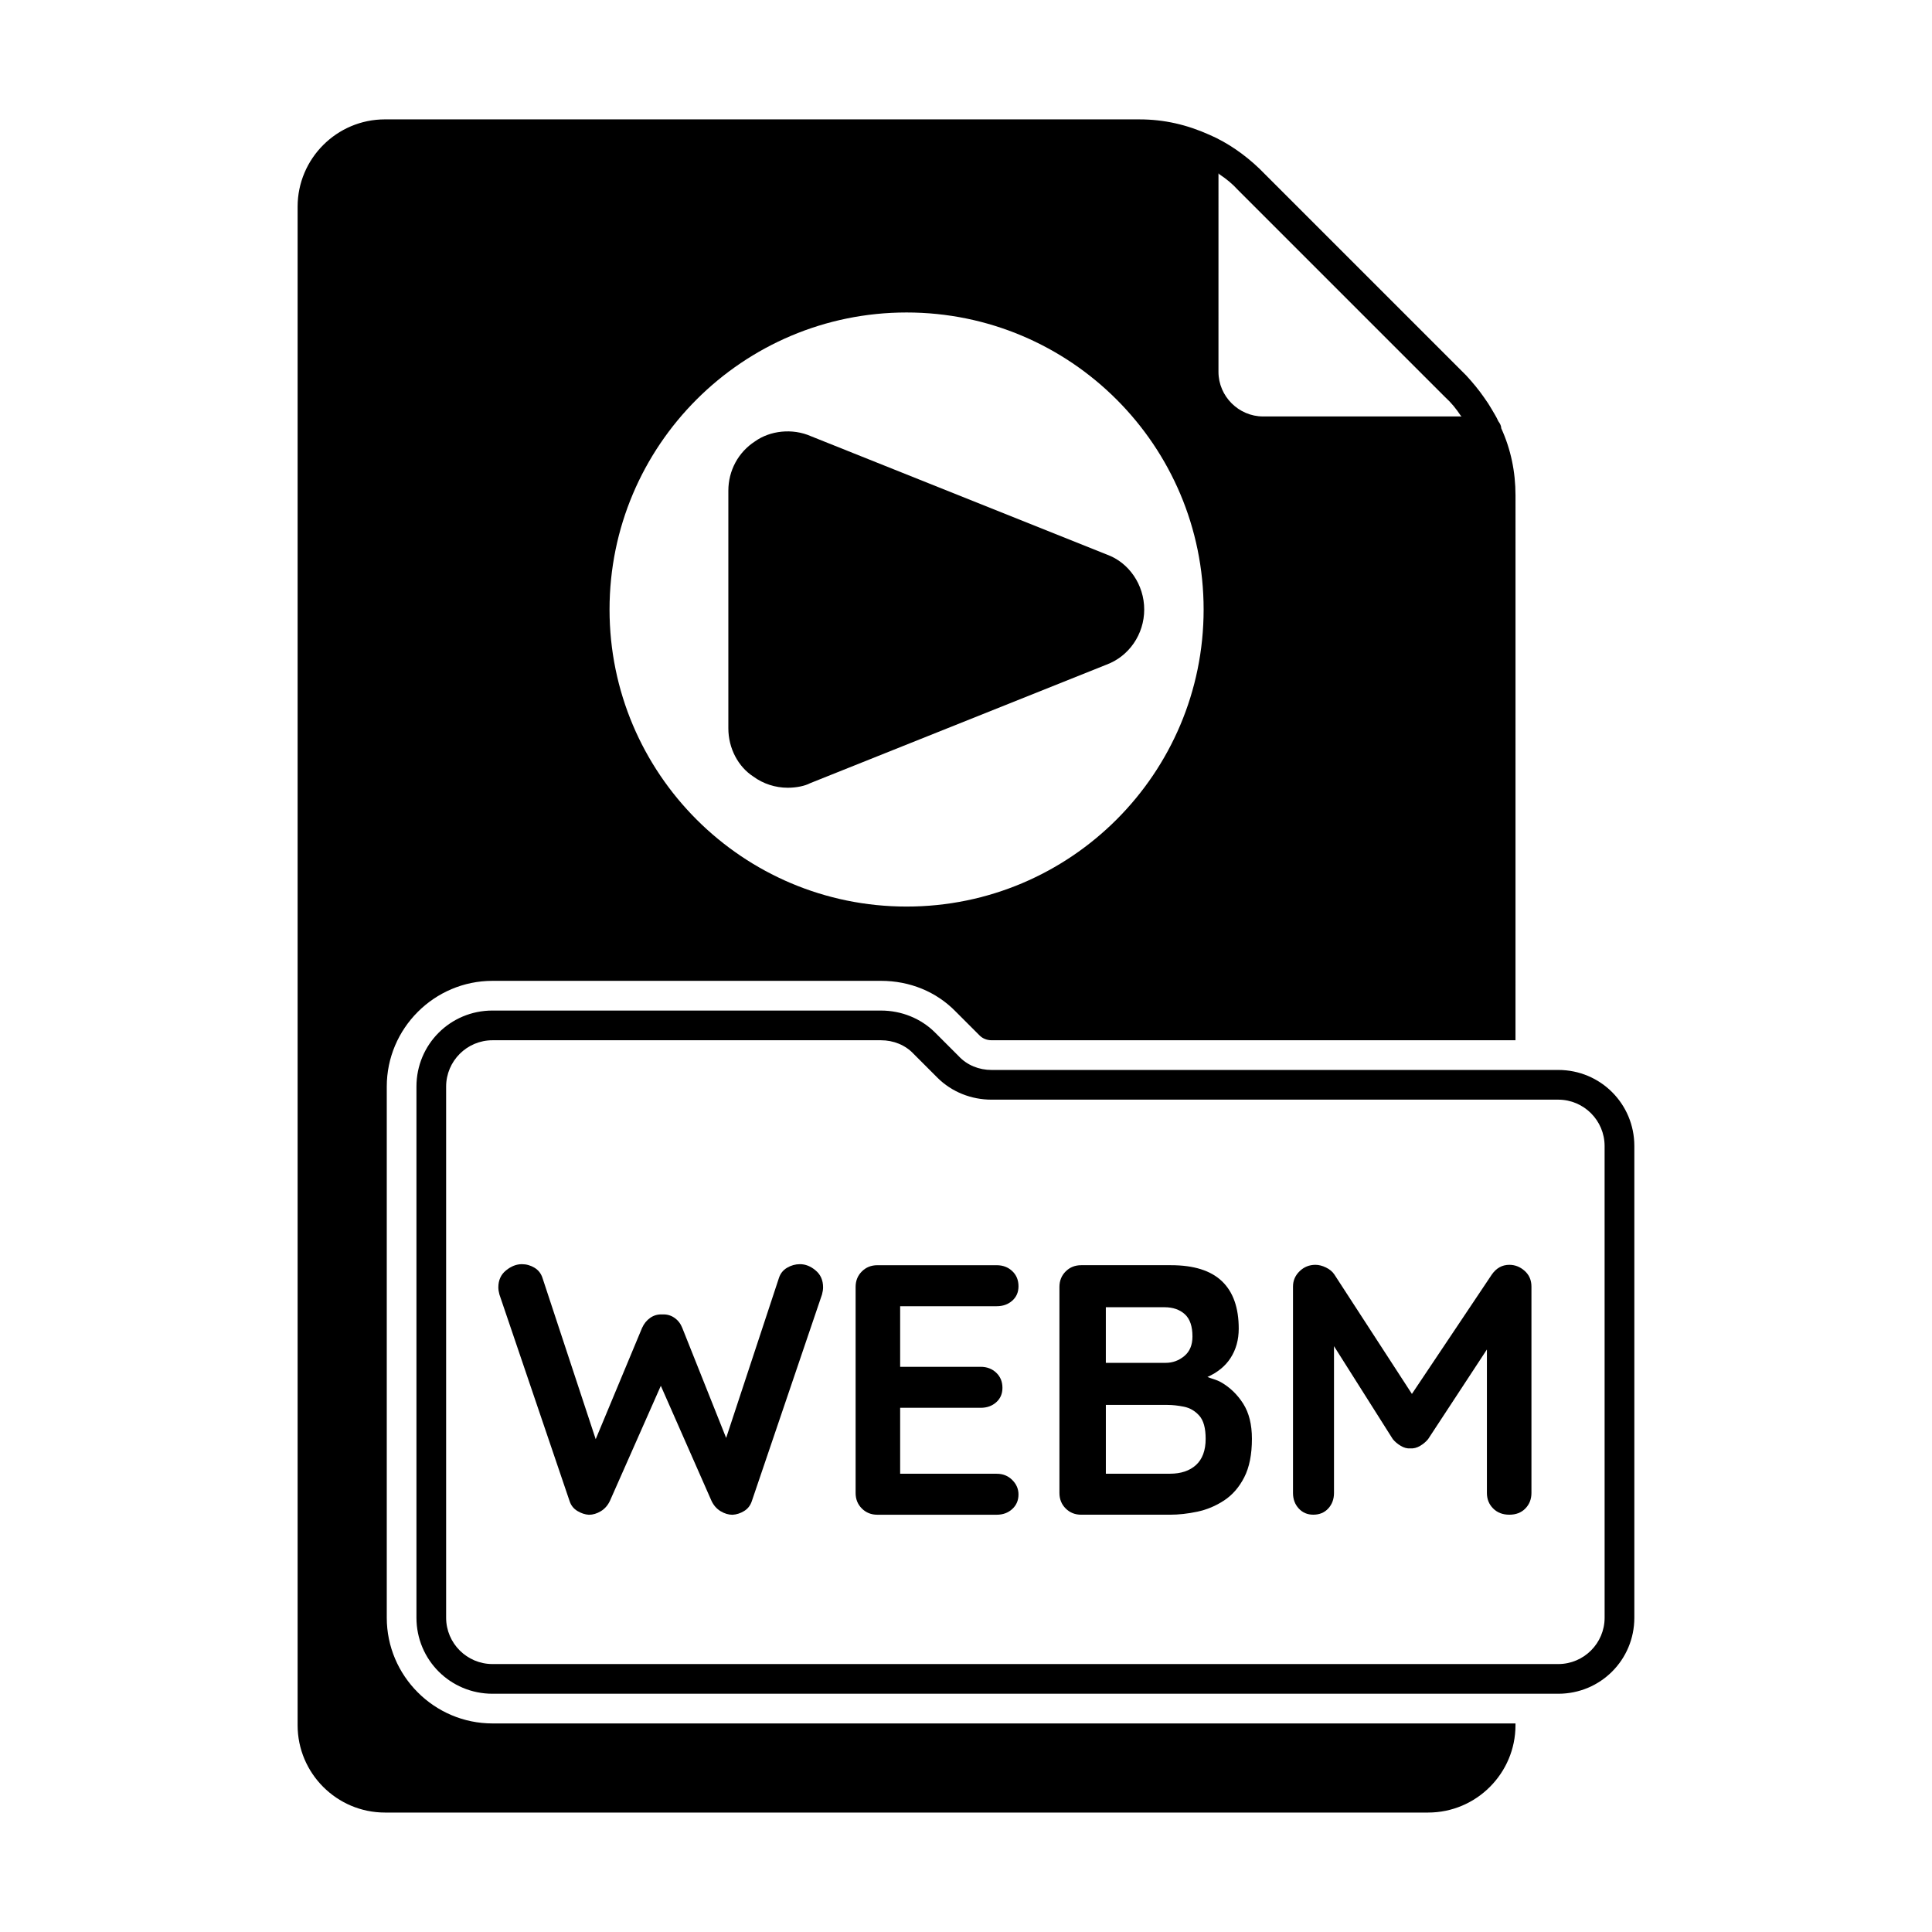 <?xml version="1.0" encoding="UTF-8"?>
<!-- Uploaded to: ICON Repo, www.iconrepo.com, Generator: ICON Repo Mixer Tools -->
<svg fill="#000000" width="800px" height="800px" version="1.1" viewBox="144 144 512 512" xmlns="http://www.w3.org/2000/svg">
 <g>
  <path d="m355.99 479.02c-1.195 0-2.332 0.316-3.402 0.945-1.07 0.629-1.793 1.543-2.172 2.738l-13.98 42.367-11.617-29.141c-0.441-1.133-1.133-2.031-2.078-2.691-0.945-0.66-2.016-0.961-3.211-0.898-1.195-0.062-2.266 0.234-3.211 0.898-0.945 0.66-1.668 1.559-2.172 2.691l-12.281 29.473-14.09-42.699c-0.379-1.195-1.086-2.109-2.125-2.738-1.039-0.629-2.156-0.945-3.352-0.945-1.449 0-2.852 0.551-4.203 1.652-1.355 1.102-2.031 2.598-2.031 4.488 0 0.566 0.094 1.195 0.285 1.891l18.609 54.789c0.379 1.133 1.07 2 2.078 2.598 0.992 0.598 2.016 0.93 3.023 0.992 1.07 0 2.125-0.316 3.164-0.945 1.039-0.629 1.844-1.543 2.41-2.738l13.492-30.496 13.43 30.496c0.566 1.195 1.371 2.109 2.41 2.738s2.094 0.945 3.164 0.945c1.07-0.062 2.094-0.395 3.07-0.992s1.652-1.465 2.031-2.598l18.609-54.789c0.188-0.691 0.285-1.324 0.285-1.891 0-1.891-0.66-3.387-1.984-4.488-1.316-1.117-2.703-1.652-4.152-1.652z"/>
  <path d="m408.15 490.16c1.637 0 3.008-0.488 4.109-1.465 1.102-0.977 1.652-2.25 1.652-3.824 0-1.637-0.551-2.977-1.652-4.016-1.102-1.039-2.473-1.559-4.109-1.559h-31.645c-1.637 0-3.008 0.551-4.109 1.652-1.102 1.102-1.652 2.473-1.652 4.109v54.602c0 1.637 0.551 3.008 1.652 4.109 1.102 1.102 2.473 1.652 4.109 1.652h31.645c1.637 0 3.008-0.504 4.109-1.512 1.102-1.008 1.652-2.297 1.652-3.871 0-1.449-0.551-2.723-1.652-3.824-1.102-1.102-2.473-1.652-4.109-1.652h-25.602v-17.477h21.348c1.637 0 3.008-0.488 4.109-1.465 1.102-0.977 1.652-2.25 1.652-3.824 0-1.637-0.551-2.977-1.652-4.016-1.102-1.039-2.473-1.559-4.109-1.559h-21.348v-16.059z"/>
  <path d="m467.6 510.32c-1.164-0.676-2.426-0.93-3.621-1.402 2.676-1.211 4.738-2.867 6.125-5.023 1.449-2.234 2.172-4.832 2.172-7.793 0-5.543-1.48-9.73-4.441-12.562-2.961-2.832-7.461-4.25-13.508-4.25h-23.805c-1.637 0-3.008 0.551-4.109 1.652-1.102 1.102-1.652 2.473-1.652 4.109v54.602c0 1.637 0.551 3.008 1.652 4.109 1.102 1.102 2.473 1.652 4.109 1.652h23.523c2.332 0 4.754-0.27 7.273-0.805 2.519-0.535 4.879-1.527 7.086-2.977 2.203-1.449 3.984-3.496 5.336-6.141 1.355-2.644 2.031-6.047 2.031-10.203 0-3.777-0.77-6.879-2.312-9.305-1.543-2.422-3.496-4.309-5.859-5.664zm-9.617-18.043c1.355 1.227 2.031 3.195 2.031 5.902 0 2.266-0.723 4-2.172 5.195-1.449 1.195-3.086 1.793-4.914 1.793h-15.871v-14.738h15.586c2.191 0.008 3.984 0.621 5.34 1.848zm2.977 39.961c-1.699 1.543-4 2.312-6.894 2.312h-17.004v-18.23h16.344c1.324 0 2.769 0.156 4.344 0.473 1.574 0.316 2.93 1.102 4.062 2.363 1.133 1.258 1.699 3.305 1.699 6.141 0 3.082-0.867 5.398-2.551 6.941z"/>
  <path d="m543.99 479.19c-1.891 0-3.434 0.852-4.629 2.551l-21.191 31.66-20.559-31.66c-0.504-0.754-1.242-1.371-2.219-1.844-0.977-0.473-1.906-0.707-2.785-0.707-1.637 0-3.039 0.566-4.203 1.699s-1.746 2.488-1.746 4.062v54.695c0 1.637 0.504 3.008 1.512 4.109 1.008 1.102 2.297 1.652 3.871 1.652 1.637 0 2.961-0.551 3.969-1.652 1.008-1.102 1.512-2.473 1.512-4.109v-38.902l15.586 24.641c0.566 0.691 1.273 1.289 2.125 1.793 0.852 0.504 1.684 0.723 2.504 0.66 0.883 0.062 1.746-0.156 2.598-0.66 0.852-0.504 1.559-1.102 2.125-1.793l15.586-23.758v38.023c0 1.637 0.551 3.008 1.652 4.109 1.102 1.102 2.535 1.652 4.297 1.652 1.762 0 3.18-0.551 4.25-1.652 1.07-1.102 1.605-2.473 1.605-4.109v-54.695c0-1.699-0.598-3.086-1.793-4.156-1.199-1.074-2.555-1.609-4.066-1.609z"/>
  <path d="m274.52 600.73c-15.43 0-28.023-12.594-28.023-28.023v-140.75c0-15.43 12.594-28.023 28.023-28.023h102.96c7.559 0 14.641 2.832 19.836 8.188l6.297 6.297c0.789 0.789 1.891 1.258 3.148 1.258h138.86l0.004-144.38c0-6.297-1.258-12.281-3.777-17.789 0-0.629-0.316-1.258-0.789-1.891-0.473-1.102-1.102-2.047-1.73-3.148-0.629-1.102-1.258-2.047-2.047-3.148-1.418-2.047-2.992-3.938-4.723-5.824l-54.789-54.789c-3.938-3.777-8.5-6.926-13.227-8.973-5.984-2.676-11.965-4.094-18.578-4.094l-199.95-0.004c-12.754 0-23.145 10.391-23.145 23.145v402.42c0 12.754 10.391 23.145 23.145 23.145h276.46c12.754 0 23.145-10.391 23.145-23.145v-0.473zm192.39-410.76s0.156 0 0.156 0.156c1.891 1.258 3.465 2.519 5.039 4.25l54.789 54.789c1.73 1.574 2.992 3.148 4.25 5.039 0.156 0 0.156 0.156 0.156 0.156l-52.582 0.004c-6.453 0-11.809-5.352-11.809-11.809zm-82.656 36.84c43.453 0 78.719 35.266 78.719 78.719s-35.266 78.719-78.719 78.719-78.719-35.266-78.719-78.719c0-43.449 35.266-78.719 78.719-78.719z"/>
  <path d="m556.96 427.55h-150.2c-3.305 0-6.453-1.258-8.66-3.621l-6.297-6.297c-3.777-3.777-8.973-5.824-14.328-5.824l-102.96-0.004c-11.18 0-20.152 8.973-20.152 20.152v140.75c0 11.18 8.973 20.152 20.152 20.152h282.45c11.18 0 20.152-8.973 20.152-20.152v-125.01c-0.004-11.176-8.977-20.148-20.156-20.148zm12.281 145.16c0 6.769-5.512 12.281-12.281 12.281h-282.45c-6.769 0-12.281-5.512-12.281-12.281v-140.75c0-6.769 5.512-12.281 12.281-12.281h102.96c3.305 0 6.453 1.258 8.66 3.621l6.297 6.297c3.777 3.777 8.973 5.824 14.328 5.824h150.2c6.769 0 12.281 5.512 12.281 12.281z"/>
  <path d="m343.65 349.8c2.582 1.906 5.824 2.961 9.113 2.961 2.363 0 4.613-0.504 5.902-1.195l78.516-31.41c6.016-2.203 10.047-8.078 10.047-14.625 0-6.551-4.031-12.422-9.84-14.547l-78.469-31.379c-4.941-2.188-10.879-1.48-14.848 1.371-4.422 2.863-7.051 7.746-7.051 13.066v62.977c0 5.32 2.629 10.199 6.629 12.781z"/>
 </g>
</svg>